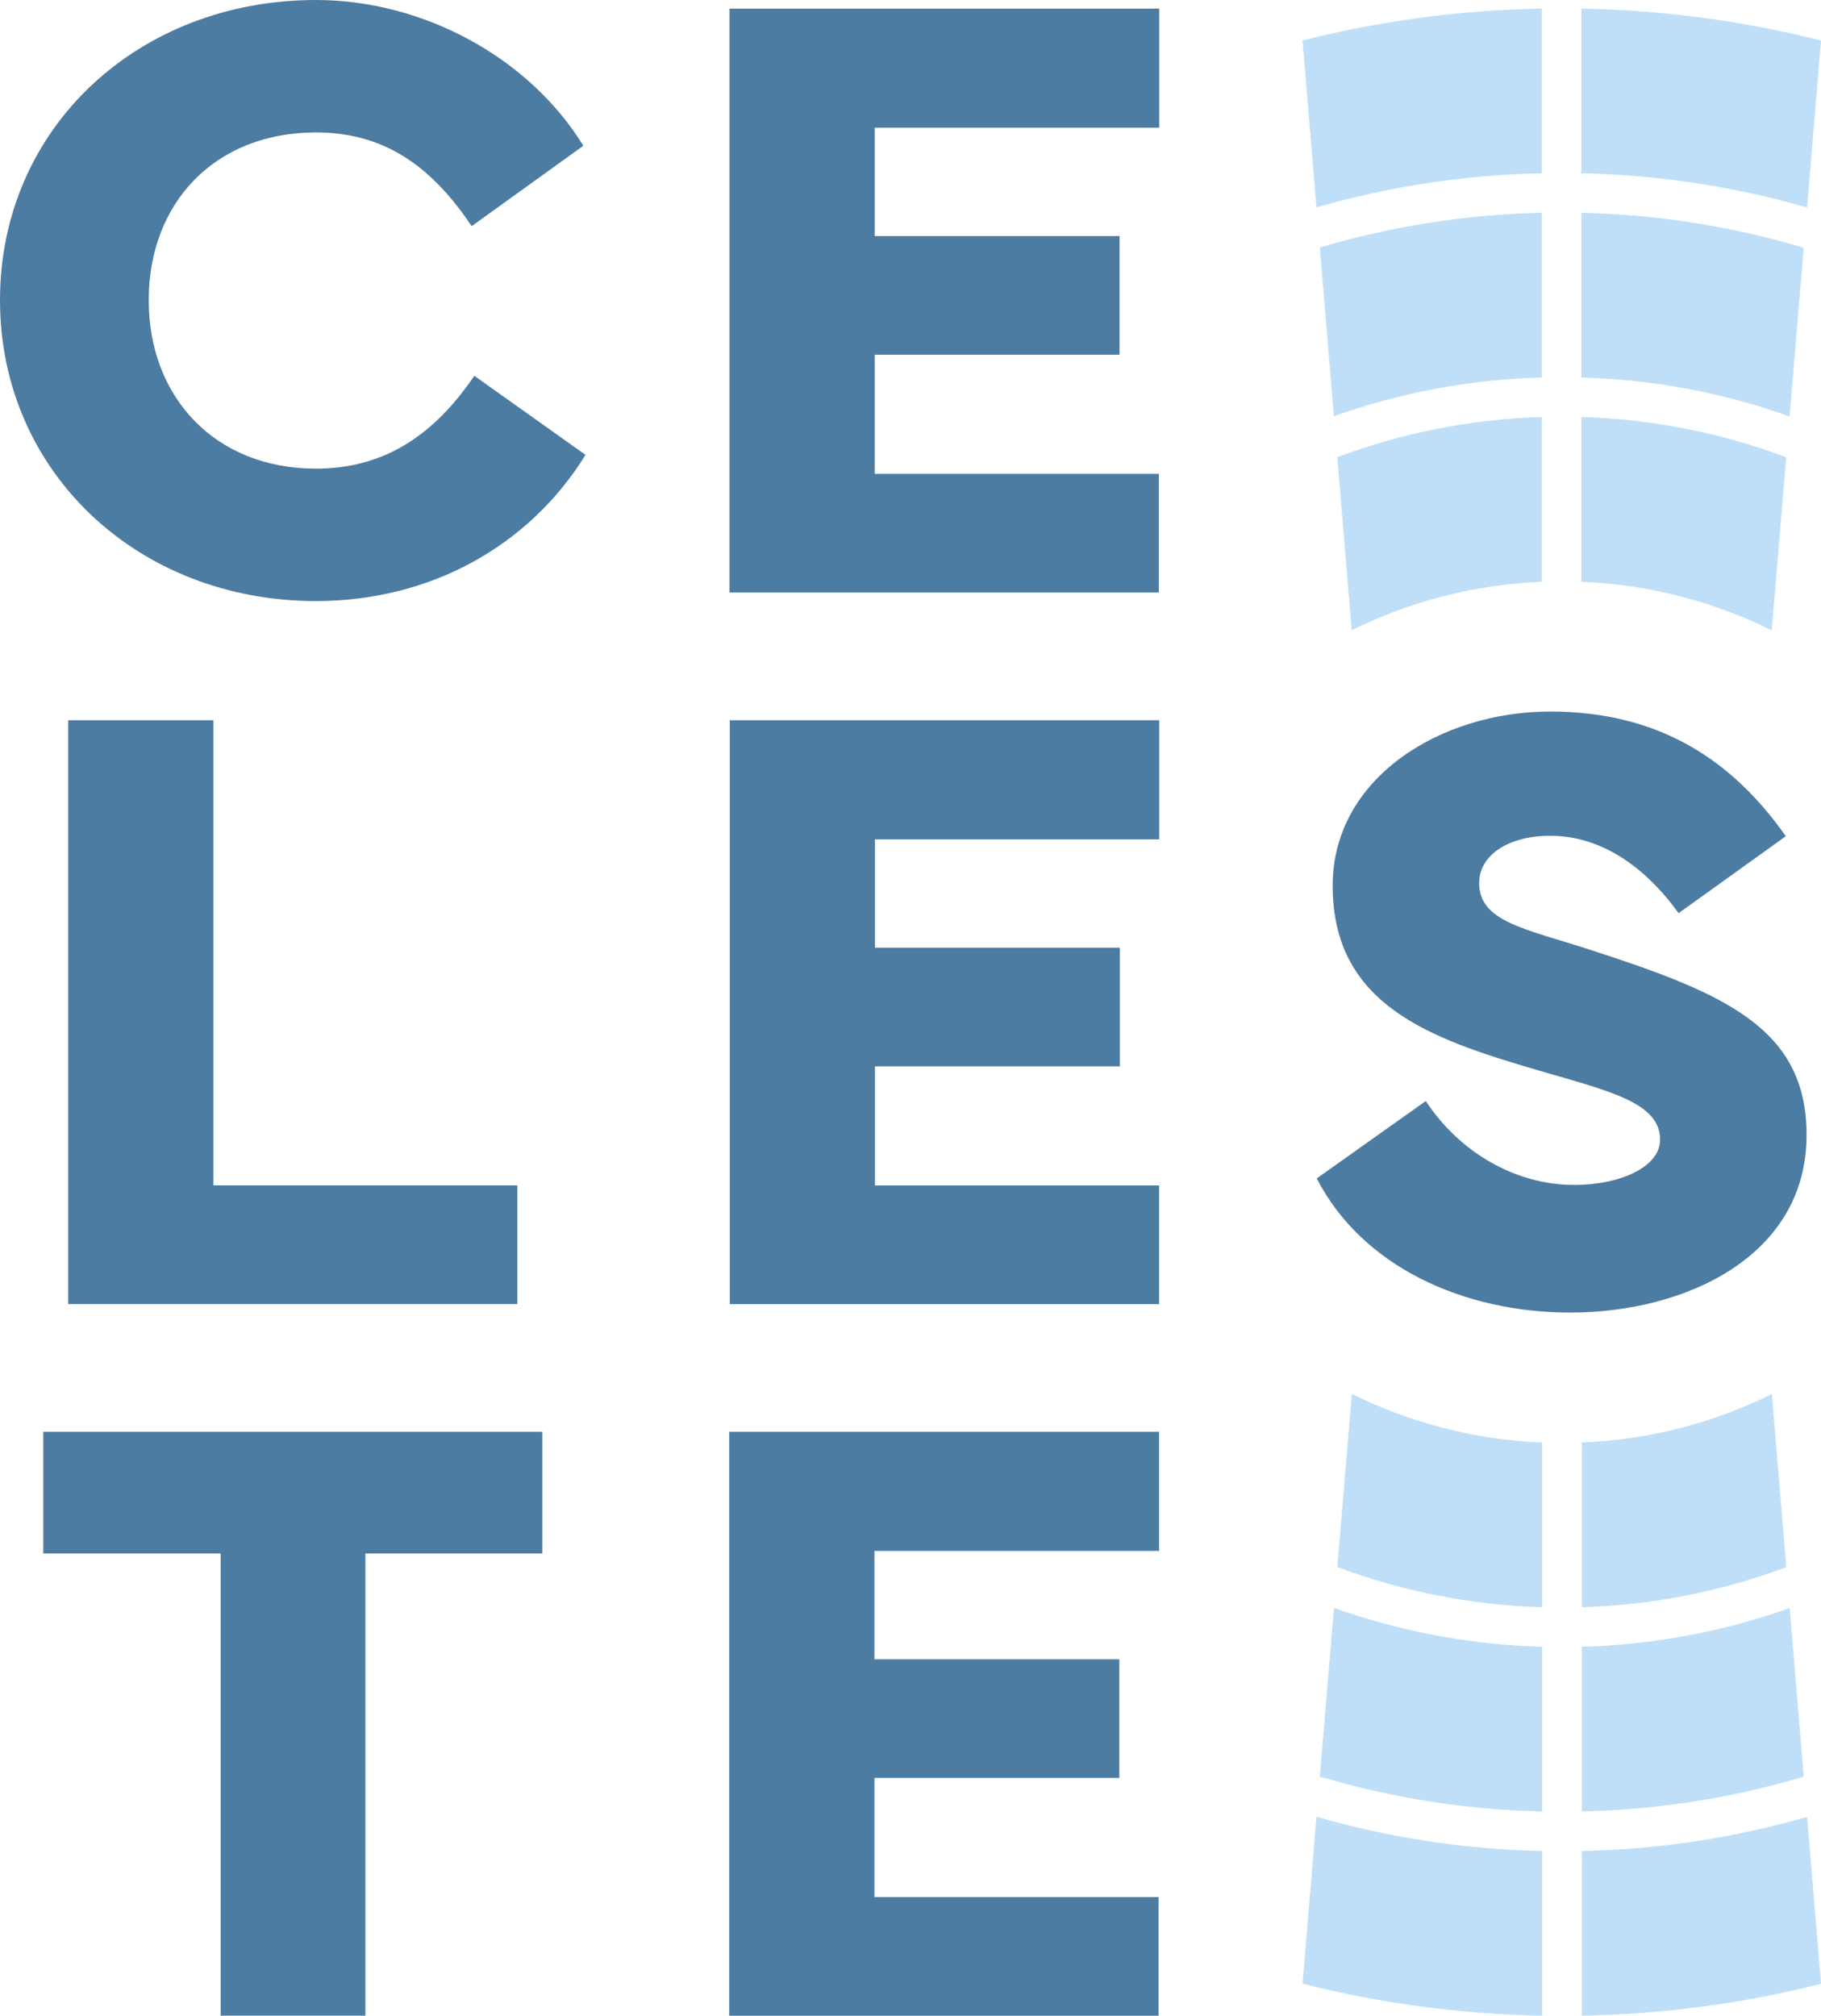 <svg xmlns="http://www.w3.org/2000/svg" id="Colour" viewBox="0 0 509.86 564.22"><defs><style>      .cls-1 {        fill: #4d7ca2;      }      .cls-2 {        fill: #bfdff8;      }    </style></defs><g id="Wings-2" data-name="Wings"><g><g><path class="cls-1" d="M0,84C0,35.86,38.67,0,88.46,0c29.77,0,59.55,15.89,74.87,40.8l-31.26,22.5c-10.25-15.16-22.98-26.23-43.61-26.23-28.29,0-46.82,19.74-46.82,46.93s18.53,47.18,46.82,47.18c18.66,0,32.74-8.91,44.35-25.99l31.13,22.14c-15.94,25.75-43.74,40.92-75.49,40.92C38.67,168.24,0,132.14,0,84Z"></path><path class="cls-1" d="M204.25,2.41h120.32v33.34h-79.67v30.33h68.57v33.22h-68.57v33.34h79.56v33.22h-120.21V2.41Z"></path><path class="cls-1" d="M144.86,365.03H19.09v-163.43h40.65v130.21h85.12v33.21Z"></path><path class="cls-1" d="M204.33,201.6h120.24s0,33.34,0,33.34h-79.59v30.33h68.57v33.22h-68.57v33.34h79.56v33.21h-120.21v-163.43Z"></path><path class="cls-1" d="M399.21,308.21c9.51,14.44,25.2,23.47,41.51,23.47,13.22,0,24.09-5.17,24.09-12.64,0-10.47-14.21-13.6-34.35-19.5-30.02-8.79-57.33-18.17-57.33-51.63,0-30.09,30.14-48.74,60.91-48.74s51.15,13.84,65.97,34.9l-30.02,21.54c-7.41-10.35-19.64-21.66-35.95-21.66-11.74,0-19.89,5.42-19.89,13.24,0,10.83,12.85,12.76,31.01,18.65,37.93,12.27,60.66,22.02,60.66,51.87,0,34.06-34.1,49.7-66.1,49.7-30.15,0-58.44-13-71.04-37.55l30.52-21.66Z"></path><path class="cls-1" d="M12.11,400.79h139.73v34.06h-49.54v129.37h-40.52v-129.37H12.11v-34.06Z"></path><path class="cls-1" d="M204.19,400.79h120.34v33.34h-79.7v30.33h68.57v33.22h-68.57v33.34h79.56v33.21h-120.21v-163.43Z"></path></g><g><path class="cls-2" d="M431.69,162.84v-46.11c-19.96.61-39.23,4.48-57.27,11.23l4.04,48.45c16.17-7.99,34.19-12.79,53.22-13.57Z"></path><path class="cls-2" d="M431.69,48.49V2.41c-22.87.42-45.32,3.44-67,8.92l3.9,46.72c20.27-5.83,41.43-9.09,63.1-9.56Z"></path><path class="cls-2" d="M431.69,105.65v-46.1c-21.37.49-42.23,3.82-62.16,9.75l3.94,47.21c18.4-6.55,37.98-10.29,58.22-10.86Z"></path><path class="cls-2" d="M501.07,116.55l3.95-47.21c-19.96-5.95-40.85-9.29-62.25-9.78v46.1c20.27.58,39.88,4.33,58.31,10.9Z"></path><path class="cls-2" d="M496.07,176.45l4.05-48.46c-18.06-6.77-37.36-10.66-57.35-11.26v46.11c19.07.78,37.11,5.6,53.3,13.61Z"></path><path class="cls-2" d="M442.76,48.49c21.7.47,42.9,3.75,63.2,9.59l3.9-46.72c-21.71-5.5-44.19-8.53-67.1-8.95v46.08Z"></path></g><g><path class="cls-2" d="M442.87,403.79v46.11c19.96-.61,39.23-4.48,57.27-11.23l-4.04-48.45c-16.17,7.99-34.19,12.79-53.22,13.57Z"></path><path class="cls-2" d="M442.87,518.14v46.08c22.87-.42,45.32-3.44,67-8.92l-3.9-46.72c-20.27,5.83-41.43,9.09-63.1,9.56Z"></path><path class="cls-2" d="M442.87,460.97v46.1c21.37-.49,42.23-3.82,62.16-9.75l-3.94-47.21c-18.4,6.55-37.98,10.29-58.22,10.86Z"></path><path class="cls-2" d="M373.49,450.08l-3.95,47.21c19.96,5.95,40.85,9.29,62.25,9.78v-46.1c-20.27-.58-39.88-4.33-58.31-10.9Z"></path><path class="cls-2" d="M378.49,390.18l-4.05,48.46c18.06,6.77,37.36,10.66,57.35,11.26v-46.11c-19.07-.78-37.11-5.6-53.3-13.61Z"></path><path class="cls-2" d="M431.8,518.14c-21.7-.47-42.9-3.75-63.2-9.59l-3.9,46.72c21.71,5.5,44.19,8.53,67.1,8.95v-46.08Z"></path></g></g></g></svg>